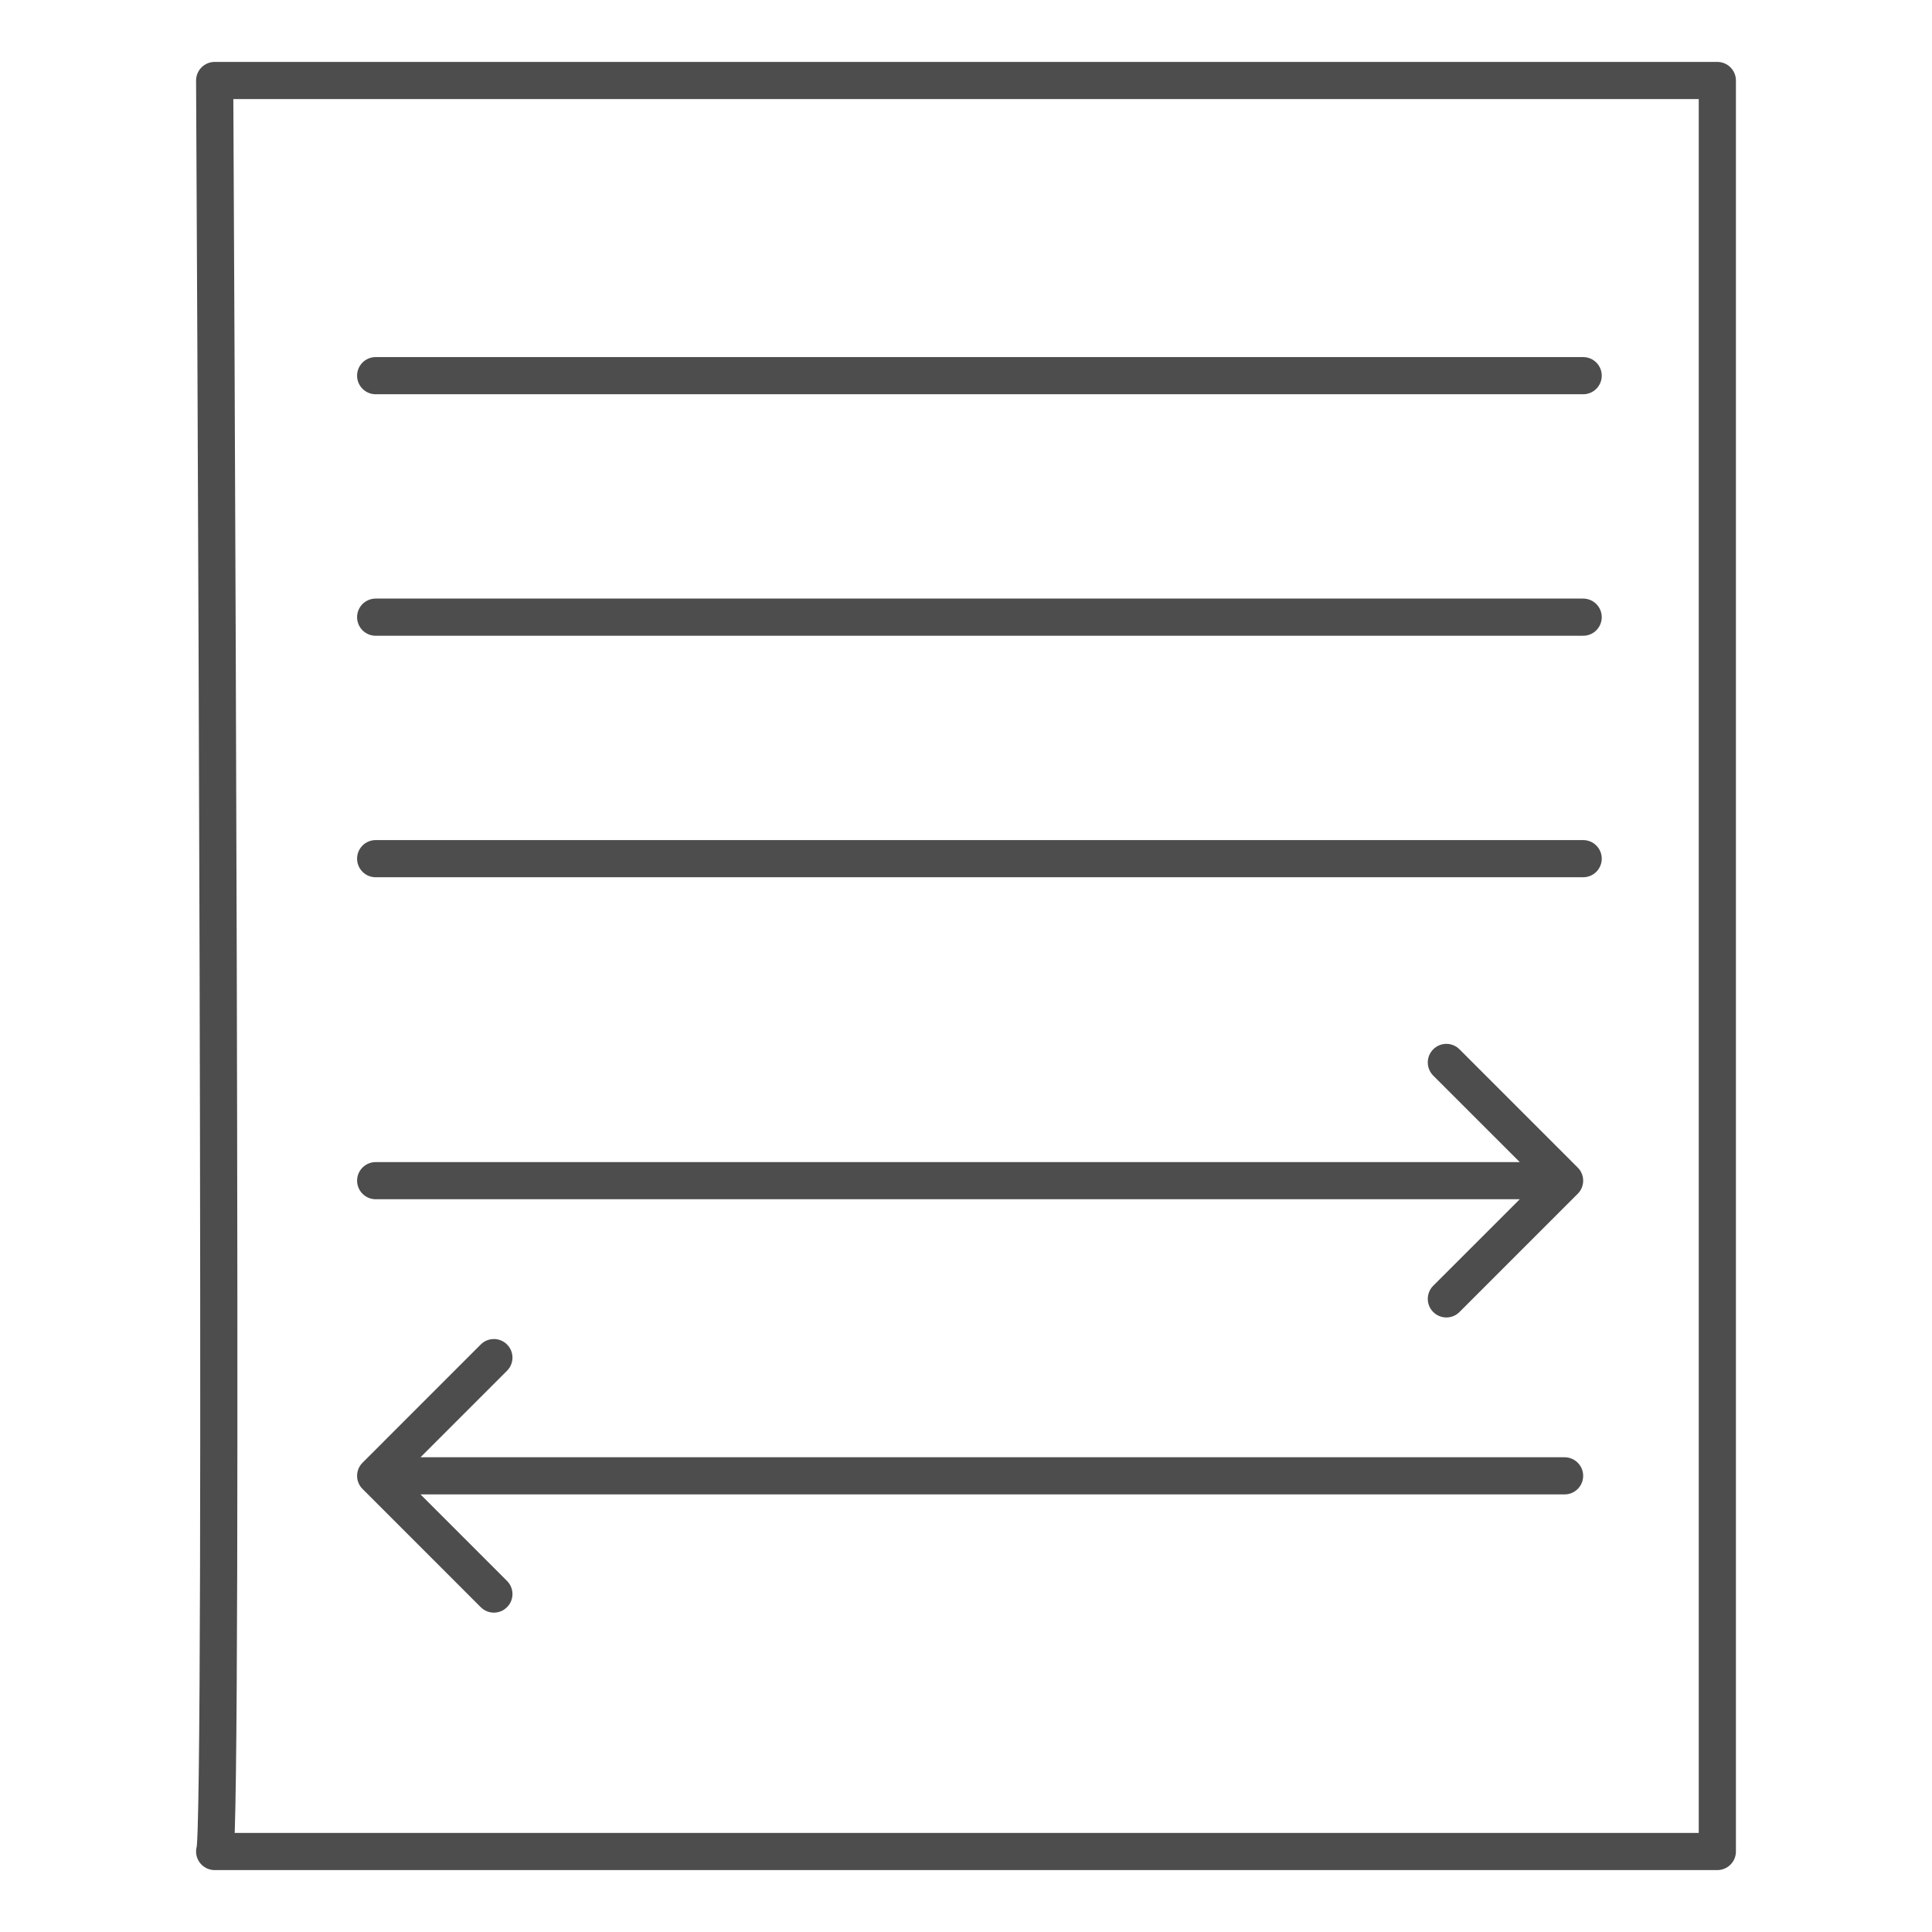 <svg width="72" height="72" viewBox="0 0 72 72" fill="none" xmlns="http://www.w3.org/2000/svg">
<path d="M59 14H14" stroke="#4D4D4D" stroke-width="1.385" stroke-linecap="round" stroke-linejoin="round"/>
<path d="M58.308 55.692C58.69 55.692 59 55.382 59 55C59 54.618 58.69 54.308 58.308 54.308V55.692ZM13.511 54.511C13.24 54.781 13.24 55.219 13.511 55.489L17.916 59.895C18.187 60.166 18.625 60.166 18.895 59.895C19.166 59.625 19.166 59.187 18.895 58.916L14.979 55L18.895 51.084C19.166 50.813 19.166 50.375 18.895 50.105C18.625 49.834 18.187 49.834 17.916 50.105L13.511 54.511ZM58.308 54.308L14 54.308V55.692L58.308 55.692V54.308Z" fill="#4D4D4D"/>
<path d="M58.797 44.489C59.068 44.219 59.068 43.781 58.797 43.511L54.391 39.105C54.121 38.834 53.683 38.834 53.412 39.105C53.142 39.375 53.142 39.813 53.412 40.084L57.329 44L53.412 47.916C53.142 48.187 53.142 48.625 53.412 48.895C53.683 49.166 54.121 49.166 54.391 48.895L58.797 44.489ZM14 43.308C13.618 43.308 13.308 43.618 13.308 44C13.308 44.382 13.618 44.692 14 44.692V43.308ZM58.308 43.308L14 43.308V44.692L58.308 44.692V43.308Z" fill="#4D4D4D"/>
<path d="M59 23H14" stroke="#4D4D4D" stroke-width="1.385" stroke-linecap="round" stroke-linejoin="round"/>
<path d="M8 69H64V3H8C8 3 8.349 68.668 8 69Z" stroke="#4D4D4D" stroke-width="1.385" stroke-linecap="round" stroke-linejoin="round"/>
<path d="M59 32H14" stroke="#4D4D4D" stroke-width="1.385" stroke-linecap="round" stroke-linejoin="round"/>
</svg>
